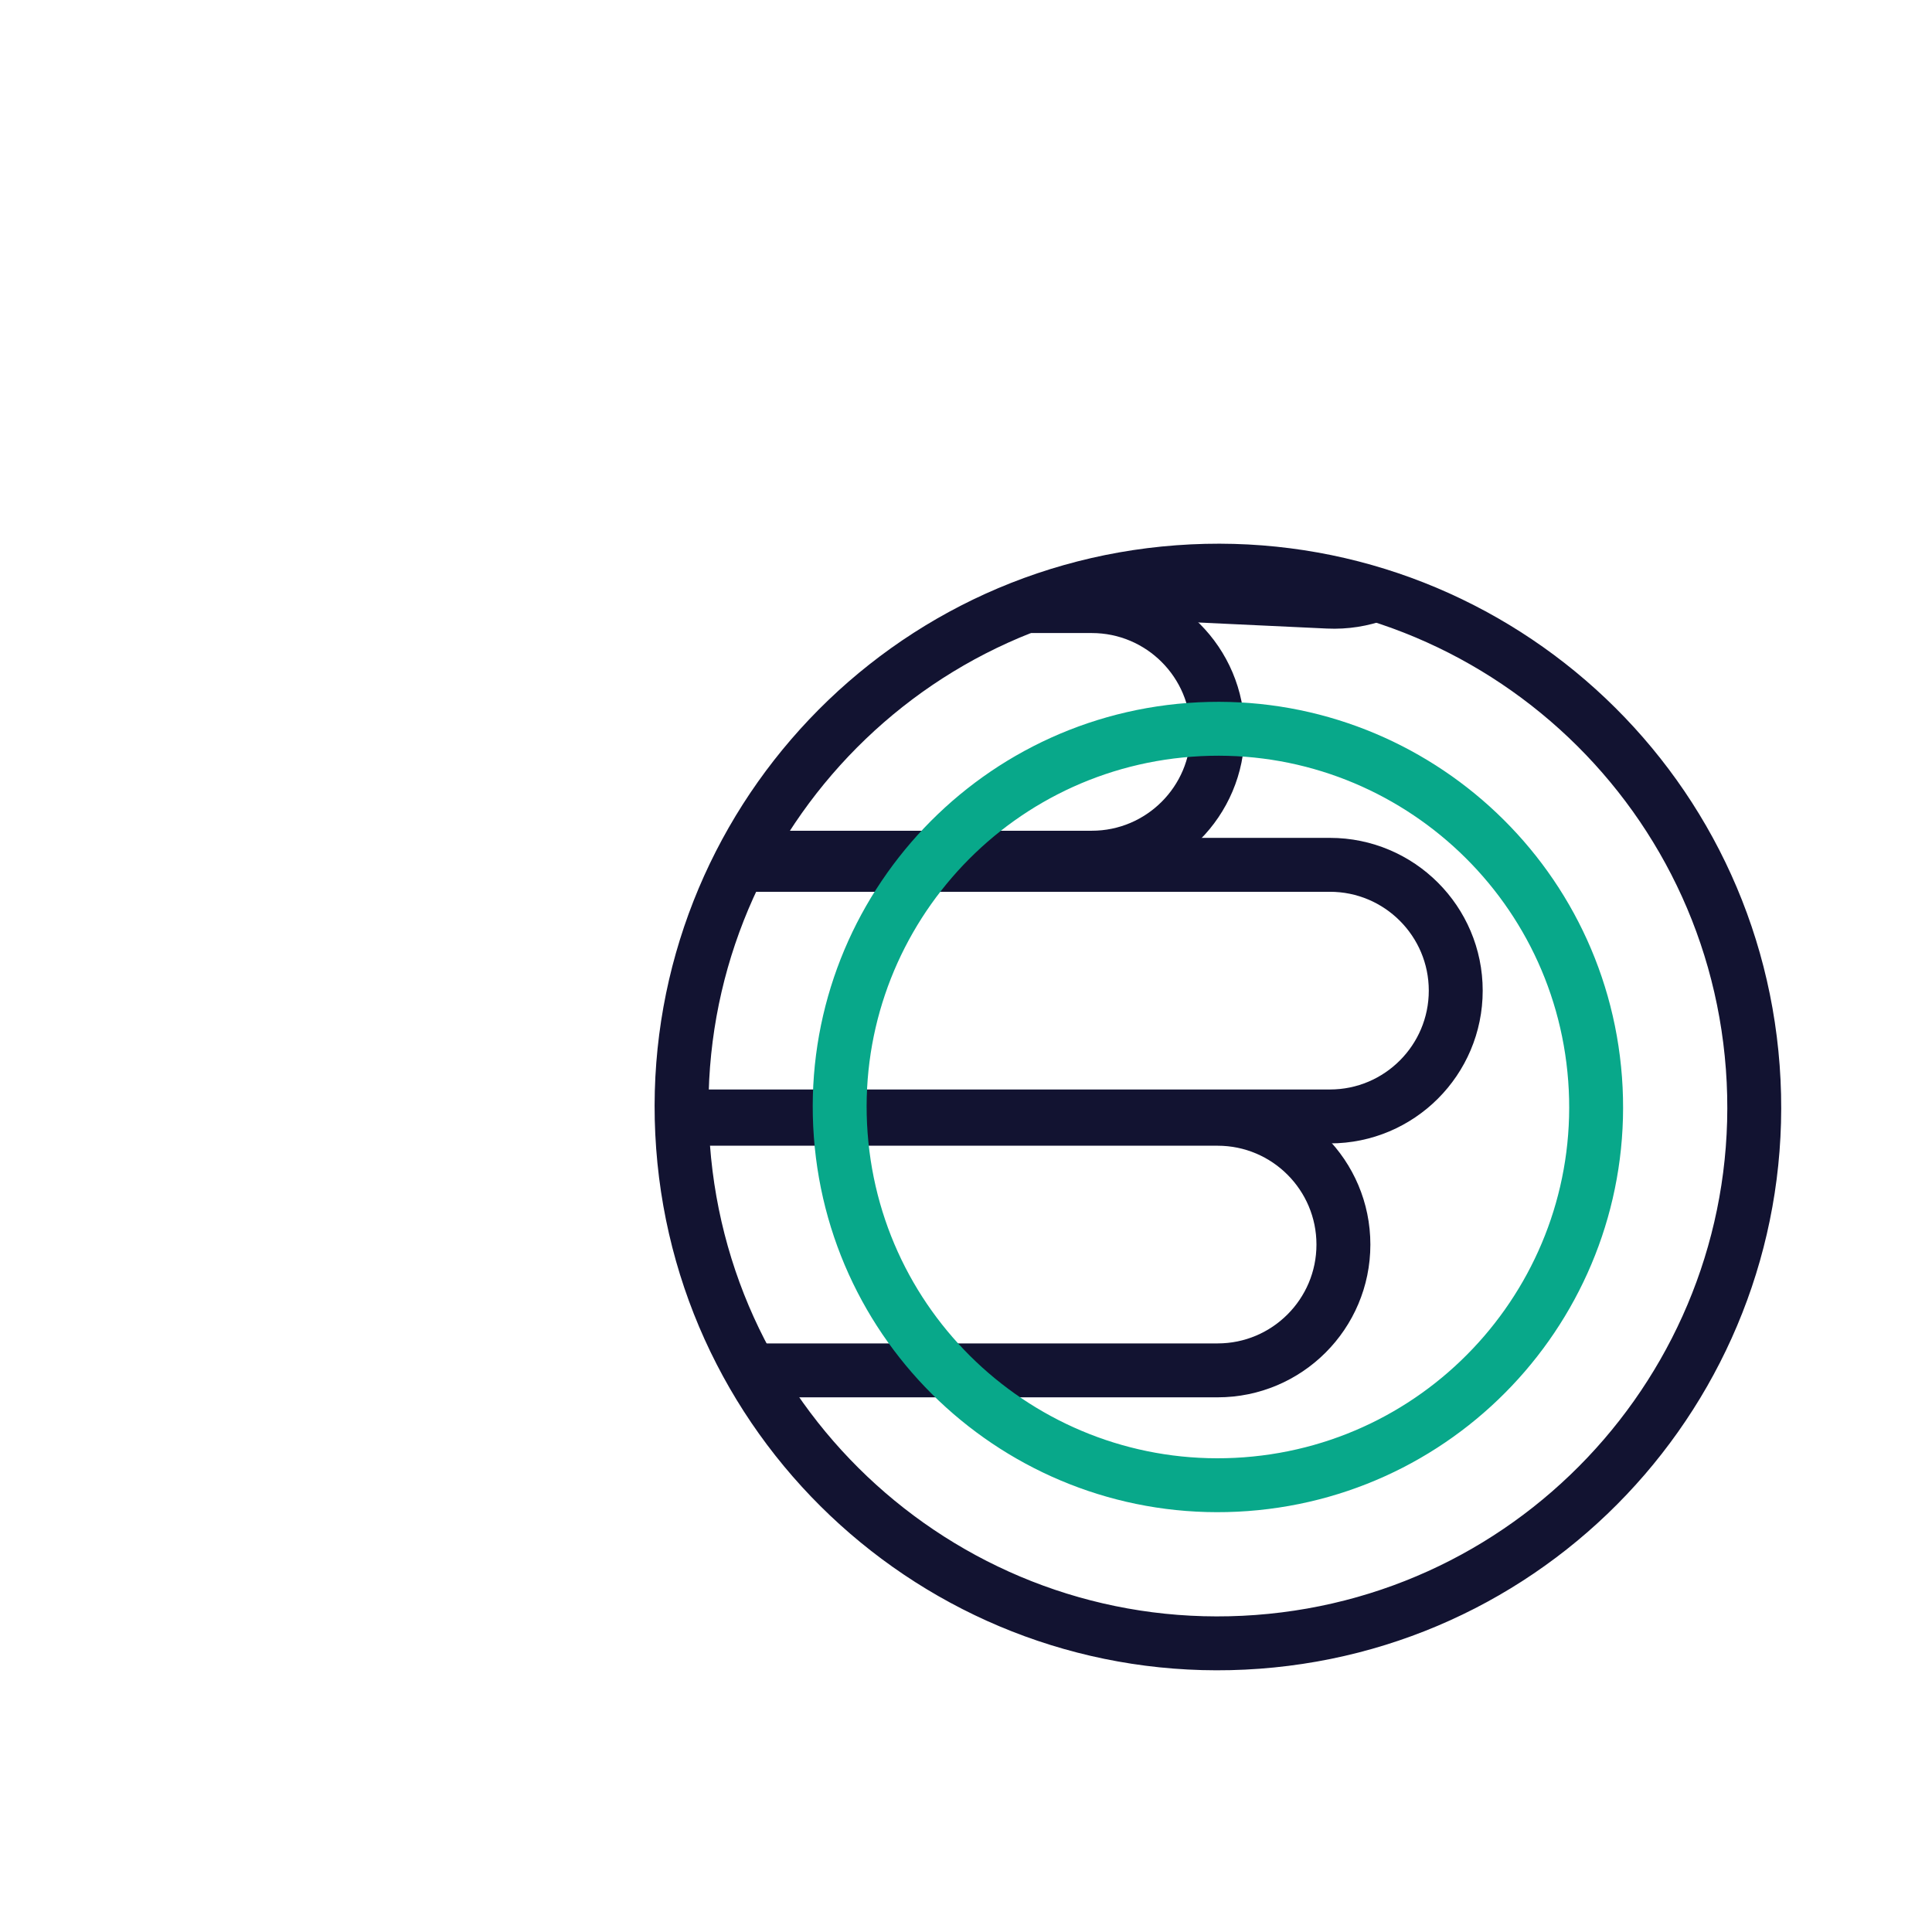 <svg xmlns="http://www.w3.org/2000/svg" xmlns:xlink="http://www.w3.org/1999/xlink" viewBox="0 0 430 430" width="430" height="430" preserveAspectRatio="xMidYMid meet" style="width: 100%; height: 100%; transform: translate3d(0px, 0px, 0px); content-visibility: visible;"><defs><clipPath id="__lottie_element_10"><rect width="430" height="430" x="0" y="0"/></clipPath><clipPath id="__lottie_element_12"><path d="M0,0 L430,0 L430,430 L0,430z"/></clipPath><g id="__lottie_element_19"><g transform="matrix(0.997,-0.074,0.074,0.997,271.605,246.918)" opacity="1" style="display: block;"><g opacity="1" transform="matrix(1,0,0,1,0,0)"><path fill="rgb(255,255,255)" fill-opacity="1" d=" M0,119.4 C65.943,119.4 119.4,65.943 119.4,0 C119.4,-65.943 65.943,-119.4 0,-119.4 C-65.943,-119.4 -119.4,-65.943 -119.4,0 C-119.4,65.943 -65.943,119.4 0,119.4z"/></g></g></g><g id="__lottie_element_25"><g transform="matrix(0.997,-0.074,0.074,0.997,271.605,246.918)" opacity="1" style="display: block;"><g opacity="1" transform="matrix(1,0,0,1,0,0)"><path fill="rgb(255,255,255)" fill-opacity="1" d=" M0,119.4 C65.943,119.4 119.4,65.943 119.4,0 C119.4,-65.943 65.943,-119.4 0,-119.4 C-65.943,-119.4 -119.4,-65.943 -119.4,0 C-119.4,65.943 -65.943,119.4 0,119.4z"/></g></g></g><g id="__lottie_element_31"><g transform="matrix(0.997,-0.074,0.074,0.997,271.605,246.918)" opacity="1" style="display: block;"><g opacity="1" transform="matrix(1,0,0,1,0,0)"><path fill="rgb(255,255,255)" fill-opacity="1" d=" M0,119.4 C65.943,119.4 119.4,65.943 119.4,0 C119.4,-65.943 65.943,-119.4 0,-119.4 C-65.943,-119.4 -119.4,-65.943 -119.4,0 C-119.4,65.943 -65.943,119.4 0,119.4z"/></g></g></g><g id="__lottie_element_37"><g transform="matrix(0.997,-0.074,0.074,0.997,271.605,246.918)" opacity="1" style="display: block;"><g opacity="1" transform="matrix(1,0,0,1,0,0)"><path fill="rgb(255,255,255)" fill-opacity="1" d=" M0,119.4 C65.943,119.4 119.4,65.943 119.4,0 C119.4,-65.943 65.943,-119.4 0,-119.4 C-65.943,-119.4 -119.4,-65.943 -119.4,0 C-119.4,65.943 -65.943,119.4 0,119.4z"/></g></g></g><clipPath id="__lottie_element_41"><path d="M0,0 L273,0 L273,273 L0,273z"/></clipPath><filter id="__lottie_element_44" filterUnits="objectBoundingBox" x="0%" y="0%" width="100%" height="100%"><feComponentTransfer in="SourceGraphic"><feFuncA type="table" tableValues="1.0 0.0"/></feComponentTransfer></filter><mask id="__lottie_element_37_2" mask-type="alpha"><g filter="url(#__lottie_element_44)"><rect width="430" height="430" x="0" y="0" fill="#ffffff" opacity="0"/><use xmlns:ns1="http://www.w3.org/1999/xlink" ns1:href="#__lottie_element_37"/></g></mask><filter id="__lottie_element_45" filterUnits="objectBoundingBox" x="0%" y="0%" width="100%" height="100%"><feComponentTransfer in="SourceGraphic"><feFuncA type="table" tableValues="1.0 0.0"/></feComponentTransfer></filter><mask id="__lottie_element_31_2" mask-type="alpha"><g filter="url(#__lottie_element_45)"><rect width="430" height="430" x="0" y="0" fill="#ffffff" opacity="0"/><use xmlns:ns2="http://www.w3.org/1999/xlink" ns2:href="#__lottie_element_31"/></g></mask><filter id="__lottie_element_46" filterUnits="objectBoundingBox" x="0%" y="0%" width="100%" height="100%"><feComponentTransfer in="SourceGraphic"><feFuncA type="table" tableValues="1.0 0.0"/></feComponentTransfer></filter><mask id="__lottie_element_25_2" mask-type="alpha"><g filter="url(#__lottie_element_46)"><rect width="430" height="430" x="0" y="0" fill="#ffffff" opacity="0"/><use xmlns:ns3="http://www.w3.org/1999/xlink" ns3:href="#__lottie_element_25"/></g></mask><filter id="__lottie_element_47" filterUnits="objectBoundingBox" x="0%" y="0%" width="100%" height="100%"><feComponentTransfer in="SourceGraphic"><feFuncA type="table" tableValues="1.0 0.0"/></feComponentTransfer></filter><mask id="__lottie_element_19_2" mask-type="alpha"><g filter="url(#__lottie_element_47)"><rect width="430" height="430" x="0" y="0" fill="#ffffff" opacity="0"/><use xmlns:ns4="http://www.w3.org/1999/xlink" ns4:href="#__lottie_element_19"/></g></mask></defs><g clip-path="url(#__lottie_element_10)"><g clip-path="url(#__lottie_element_12)" transform="matrix(1,0,0,1,0,0)" opacity="1" style="display: block;"><g mask="url(#__lottie_element_19_2)" style="display: block;"><g transform="matrix(0.999,0.047,-0.047,0.999,206.5,101.674)" opacity="1"><g opacity="1" transform="matrix(1,0,0,1,0,0)"><path stroke-linecap="butt" stroke-linejoin="round" fill-opacity="0" class="primary" stroke="rgb(18,19,49)" stroke-opacity="1" stroke-width="12" d=" M118.5,0 C118.5,0 118.5,0 118.5,0 C118.5,15.453 105.953,28 90.5,28 C90.5,28 -90.5,28 -90.5,28 C-105.953,28 -118.5,15.453 -118.5,0 C-118.5,0 -118.5,0 -118.5,0 C-118.5,-15.453 -105.953,-28 -90.5,-28 C-90.5,-28 90.5,-28 90.5,-28 C105.953,-28 118.5,-15.453 118.5,0z"/></g></g></g><g mask="url(#__lottie_element_25_2)" style="display: block;"><g transform="matrix(1,0,0,1,152.5,162.895)" opacity="1"><g opacity="1" transform="matrix(1,0,0,1,0,0)"><path stroke-linecap="butt" stroke-linejoin="round" fill-opacity="0" class="primary" stroke="rgb(18,19,49)" stroke-opacity="1" stroke-width="12" d=" M118.5,0 C118.5,0 118.5,0 118.5,0 C118.5,15.453 105.953,28 90.5,28 C90.5,28 -90.5,28 -90.5,28 C-105.953,28 -118.5,15.453 -118.5,0 C-118.5,0 -118.5,0 -118.5,0 C-118.5,-15.453 -105.953,-28 -90.5,-28 C-90.5,-28 90.5,-28 90.5,-28 C105.953,-28 118.5,-15.453 118.5,0z"/></g></g></g><g mask="url(#__lottie_element_31_2)" style="display: block;"><g transform="matrix(1,0,0,1,205.5,220.483)" opacity="1"><g opacity="1" transform="matrix(1,0,0,1,0,0)"><path stroke-linecap="butt" stroke-linejoin="round" fill-opacity="0" class="primary" stroke="rgb(18,19,49)" stroke-opacity="1" stroke-width="12" d=" M118.5,0 C118.5,0 118.5,0 118.5,0 C118.5,15.453 105.953,28 90.5,28 C90.5,28 -90.5,28 -90.5,28 C-105.953,28 -118.5,15.453 -118.5,0 C-118.5,0 -118.5,0 -118.5,0 C-118.5,-15.453 -105.953,-28 -90.5,-28 C-90.5,-28 90.5,-28 90.5,-28 C105.953,-28 118.5,-15.453 118.5,0z"/></g></g></g><g mask="url(#__lottie_element_37_2)" style="display: block;"><g transform="matrix(1,0,0,1,180.5,277)" opacity="1"><g opacity="1" transform="matrix(1,0,0,1,0,0)"><path stroke-linecap="butt" stroke-linejoin="round" fill-opacity="0" class="primary" stroke="rgb(18,19,49)" stroke-opacity="1" stroke-width="12" d=" M118.5,0 C118.5,0 118.5,0 118.5,0 C118.5,15.453 105.953,28 90.5,28 C90.5,28 -90.5,28 -90.5,28 C-105.953,28 -118.5,15.453 -118.5,0 C-118.5,0 -118.5,0 -118.5,0 C-118.5,-15.453 -105.953,-28 -90.5,-28 C-90.5,-28 90.5,-28 90.5,-28 C105.953,-28 118.5,-15.453 118.5,0z"/></g></g></g><g clip-path="url(#__lottie_element_41)" transform="matrix(0.997,-0.074,0.074,0.997,125.411,120.854)" opacity="1" style="display: block;"><g transform="matrix(0,-1,1,0,136,136)" opacity="1" style="display: none;"><g opacity="1" transform="matrix(1,0,0,1,0,0)"><path stroke-linecap="round" stroke-linejoin="round" fill-opacity="0" class="primary" stroke="rgb(18,19,49)" stroke-opacity="1" stroke-width="12" d=" M119.4,0 C119.4,0 119.4,0 119.4,0 C119.4,-32.971 106.036,-62.822 84.429,-84.429 C62.822,-106.036 32.971,-119.4 0,-119.4 C-32.971,-119.4 -62.822,-106.036 -84.429,-84.429 C-106.036,-62.822 -119.4,-32.971 -119.4,0 C-119.4,0 -119.4,0 -119.4,0"/></g></g><g transform="matrix(0,-1,1,0,136,136)" opacity="1" style="display: none;"><g opacity="1" transform="matrix(1,0,0,1,0,0)"><path stroke-linecap="round" stroke-linejoin="round" fill-opacity="0" class="primary" stroke="rgb(18,19,49)" stroke-opacity="1" stroke-width="12" d=" M-114.218,-34.903 C-117.587,-23.862 -119.4,-12.143 -119.4,0 C-119.4,32.971 -106.036,62.822 -84.429,84.429 C-62.822,106.036 -32.971,119.4 0,119.4 C0,119.4 0,119.4 0,119.4 C32.971,119.4 62.822,106.036 84.429,84.429 C98.078,70.78 108.438,53.84 114.218,34.903"/></g></g><g transform="matrix(0,1,-1,0,136,136)" opacity="1" style="display: none;"><g opacity="1" transform="matrix(1,0,0,1,0,0)"><path stroke-linecap="round" stroke-linejoin="round" fill-opacity="0" class="primary" stroke="rgb(18,19,49)" stroke-opacity="1" stroke-width="12" d=" M119.4,0 C119.4,0 119.4,0 119.4,0 C119.4,-32.971 106.036,-62.822 84.429,-84.429 C62.822,-106.036 32.971,-119.4 0,-119.4 C-32.971,-119.4 -62.822,-106.036 -84.429,-84.429 C-106.036,-62.822 -119.4,-32.971 -119.4,0 C-119.4,0 -119.4,0 -119.4,0"/></g></g><g transform="matrix(0,-1,1,0,136,136)" opacity="1" style="display: block;"><g opacity="1" transform="matrix(1,0,0,1,0,0)"><path stroke-linecap="round" stroke-linejoin="round" fill-opacity="0" class="primary" stroke="rgb(18,19,49)" stroke-opacity="1" stroke-width="12" d=" M0,119.4 C65.943,119.4 119.4,65.943 119.4,0 C119.4,-65.943 65.943,-119.4 0,-119.4 C-65.943,-119.4 -119.4,-65.943 -119.4,0 C-119.4,65.943 -65.943,119.4 0,119.4z"/></g></g><g transform="matrix(0,1,-1,0,136,136)" opacity="1" style="display: block;"><g opacity="1" transform="matrix(1,0,0,1,0,0)"><path stroke-linecap="round" stroke-linejoin="round" fill-opacity="0" class="secondary" stroke="rgb(8,168,138)" stroke-opacity="1" stroke-width="12" d=" M0,84.2 C46.502,84.2 84.2,46.502 84.2,0 C84.2,-46.502 46.502,-84.2 0,-84.2 C-46.502,-84.2 -84.2,-46.502 -84.2,0 C-84.2,46.502 -46.502,84.2 0,84.2z"/></g></g><g style="display: none;"><g><path stroke-linecap="round" stroke-linejoin="round" fill-opacity="0" class="primary"/></g></g></g></g></g></svg>